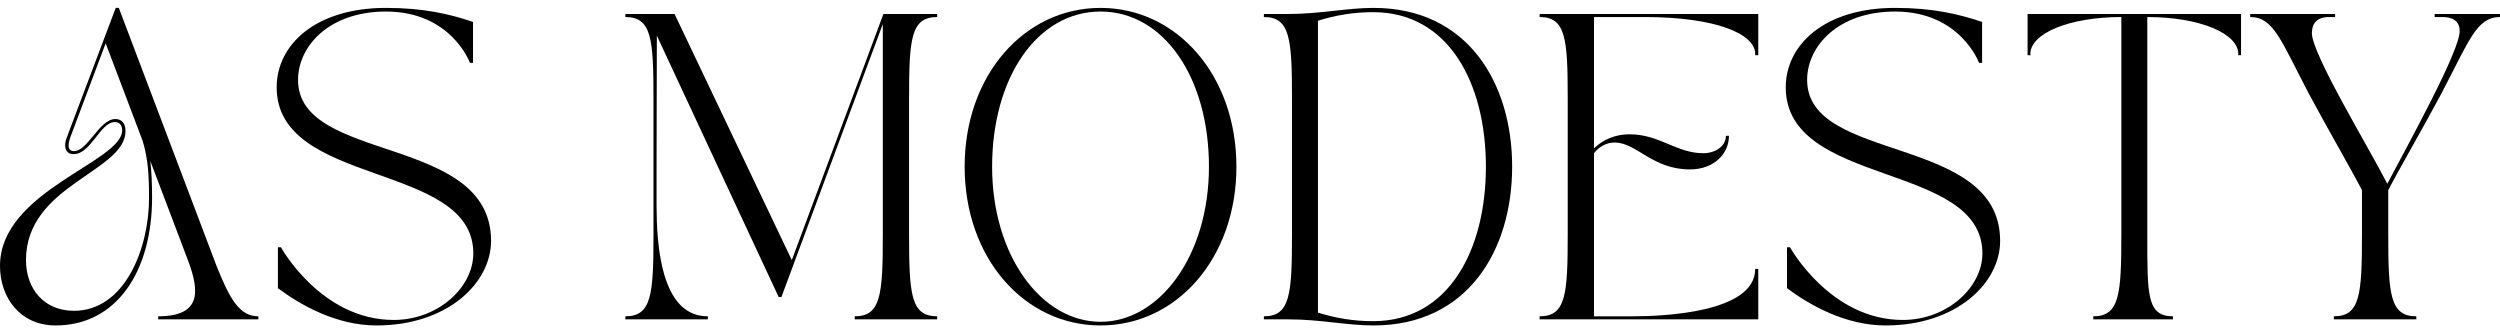 <svg xmlns="http://www.w3.org/2000/svg" width="150" height="20" viewBox="0 0 150 20" fill="none"><path d="M0 15.954C0 17.861 1.211 19.527 3.336 19.527C6.982 19.527 9.125 16.302 9.125 11.851C9.125 10.97 9.089 10.239 9.016 9.652L11.288 15.644C11.984 17.493 12.075 18.978 9.491 18.978V19.161H15.501V18.978C14.383 18.978 13.797 17.97 12.992 15.954L7.129 0.474H6.944C5.791 3.515 5.113 5.328 3.996 8.278C3.811 8.754 3.902 9.249 4.417 9.249C5.461 9.249 6.01 7.324 6.89 7.324C7.129 7.324 7.33 7.471 7.33 7.819C7.33 9.726 0 11.447 0 15.954ZM1.559 15.606C1.559 11.082 7.531 10.312 7.531 7.857C7.531 7.38 7.274 7.141 6.926 7.141C5.956 7.141 5.278 9.066 4.435 9.066C4.141 9.066 3.996 8.845 4.232 8.205L6.34 2.599L8.556 8.443C8.886 9.523 8.942 10.531 8.942 11.887C8.942 14.893 7.495 18.648 4.435 18.648C2.64 18.648 1.559 17.328 1.559 15.606Z" fill="black"></path><path d="M16.6 5.237C16.6 11.246 28.399 9.688 28.399 15.203C28.399 17.236 26.292 19.197 23.618 19.197C19.256 19.197 16.857 14.837 16.857 14.837H16.674V17.292C18.03 18.3 20.173 19.527 22.592 19.527C26.823 19.527 29.463 17 29.463 14.451C29.463 8.04 17.883 9.817 17.883 4.797C17.883 2.764 19.751 0.692 23.159 0.692C27.081 0.692 28.198 3.772 28.198 3.772H28.381V1.316C26.97 0.839 25.413 0.474 23.159 0.474C18.926 0.474 16.6 2.69 16.6 5.237Z" fill="black"></path><path d="M37.523 0.839V1.022C39.099 1.022 39.209 2.322 39.209 5.932V14.067C39.209 17.677 39.099 18.978 37.523 18.978V19.16H42.471V18.978C40.894 18.978 39.393 17.658 39.393 12.326V10L39.411 2.139C42.197 8.113 43.845 11.668 46.721 17.823H46.886C49.139 11.777 50.989 6.739 52.969 1.443V14.067C52.969 17.677 52.858 18.978 51.284 18.978V19.16H56.23V18.978C54.653 18.978 54.544 17.677 54.544 14.067V5.932C54.544 2.322 54.653 1.022 56.23 1.022V0.839H53.005L47.508 15.606L40.473 0.839H37.523Z" fill="black"></path><path d="M66.032 19.527C70.594 19.527 74.185 15.497 74.185 10C74.185 4.503 70.594 0.474 66.032 0.474C61.469 0.474 57.879 4.503 57.879 10C57.879 15.497 61.469 19.527 66.032 19.527ZM66.032 0.692C69.825 0.692 72.537 4.65 72.537 10C72.537 15.35 69.568 19.308 66.032 19.308C62.495 19.308 59.527 15.35 59.527 10C59.527 4.65 62.239 0.692 66.032 0.692Z" fill="black"></path><path d="M75.833 19.161H77.3C79.222 19.161 80.799 19.527 82.411 19.527C88.055 19.527 90.729 15.02 90.729 10C90.729 4.98 88.055 0.474 82.411 0.474C80.799 0.474 79.222 0.839 77.3 0.839H75.833V1.022C77.409 1.022 77.519 2.322 77.519 5.933V14.068C77.519 17.678 77.409 18.978 75.833 18.978V19.161ZM79.077 1.243C80.139 0.913 81.202 0.73 82.393 0.73C86.918 0.73 89.154 4.998 89.154 10C89.154 15.002 86.918 19.27 82.393 19.27C81.202 19.27 80.139 19.087 79.077 18.757V1.243Z" fill="black"></path><path d="M92.377 1.022C93.954 1.022 94.063 2.322 94.063 5.932V14.067C94.063 17.677 93.954 18.978 92.377 18.978V19.16H105.496V16.137H105.313C105.313 18.775 99.725 18.978 97.986 18.978H95.64V9.193C95.932 8.809 96.391 8.535 96.922 8.552C98.222 8.588 99.157 10.165 101.393 10.165C102.84 10.165 103.737 9.23 103.737 8.149H103.554C103.554 8.791 102.894 9.193 102.198 9.193C100.586 9.193 99.578 8.057 97.765 8.057C96.922 8.057 96.189 8.37 95.64 8.9V1.022H98.681C102.894 1.022 105.313 2.012 105.313 3.239V3.312H105.496V0.839H92.377V1.022Z" fill="black"></path><path d="M107.145 5.237C107.145 11.246 118.944 9.688 118.944 15.203C118.944 17.236 116.837 19.197 114.163 19.197C109.801 19.197 107.402 14.837 107.402 14.837H107.219V17.292C108.575 18.3 110.718 19.527 113.137 19.527C117.368 19.527 120.008 17 120.008 14.451C120.008 8.04 108.428 9.817 108.428 4.797C108.428 2.764 110.296 0.692 113.704 0.692C117.626 0.692 118.743 3.772 118.743 3.772H118.926V1.316C117.515 0.839 115.958 0.474 113.704 0.474C109.471 0.474 107.145 2.69 107.145 5.237Z" fill="black"></path><path d="M121.655 0.839V3.312H121.84C121.84 3.258 121.82 3.312 121.82 3.239C121.82 2.012 124.13 1.022 127.281 1.022V14.067C127.281 17.677 127.17 18.978 125.596 18.978V19.16H130.377V18.978C128.802 18.978 128.838 17.677 128.838 14.067V1.022C131.989 1.022 134.299 2.012 134.299 3.239C134.299 3.312 134.279 3.258 134.279 3.312H134.462V0.839H121.655Z" fill="black"></path><path d="M135.012 1.022C136.404 1.022 136.845 2.396 138.511 5.584C139.648 7.71 141.096 10.2 141.718 11.411V14.067C141.718 17.677 141.609 18.978 140.032 18.978V19.16H144.98V18.978C143.404 18.978 143.295 17.677 143.295 14.067V11.411C143.917 10.2 145.364 7.71 146.499 5.584C148.167 2.396 148.606 1.022 150 1.022V0.839H146.078V1.022H146.555C147.068 1.022 147.581 1.205 147.581 1.865C147.581 3.074 144.503 8.626 143.239 11.026C142.104 8.809 138.714 3.239 138.714 1.994C138.714 1.26 139.189 1.022 139.702 1.022H140.106V0.839H135.012V1.022Z" fill="black"></path></svg>